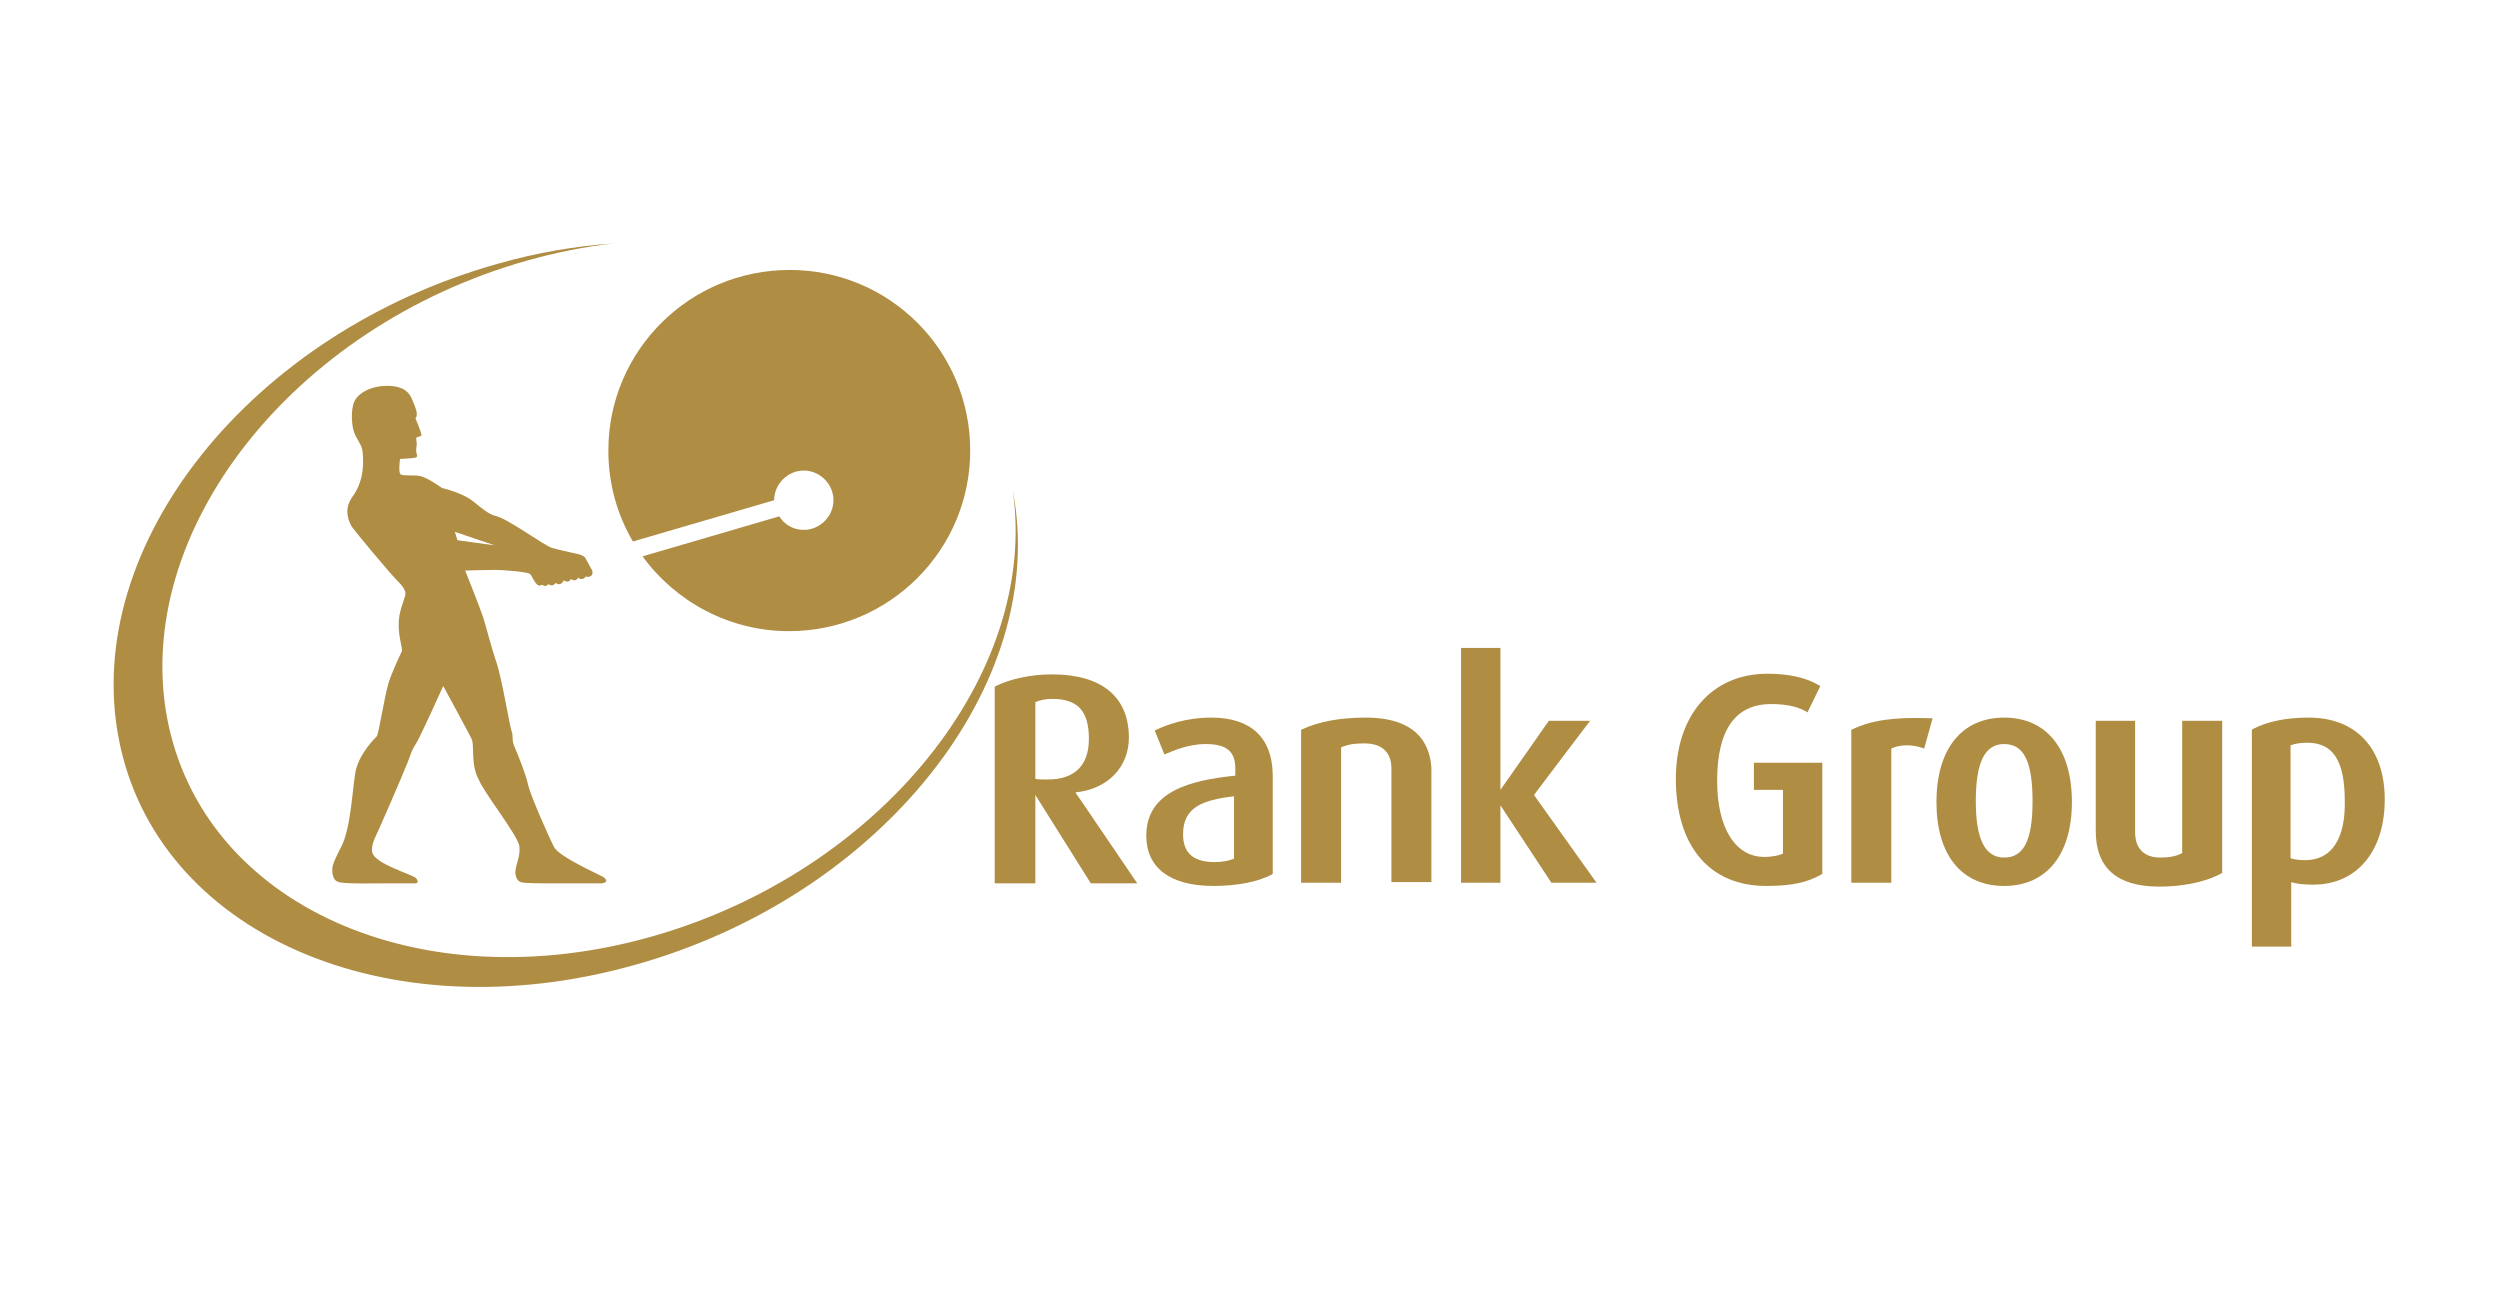 <svg width="154" height="80" viewBox="0 0 154 80" fill="none" xmlns="http://www.w3.org/2000/svg">
<mask id="mask0" mask-type="alpha" maskUnits="userSpaceOnUse" x="0" y="0" width="154" height="80">
<rect width="153.07" height="80" fill="#C4C4C4"/>
</mask>
<g mask="url(#mask0)">
<g clip-path="url(#clip0)">
<path d="M62.387 30.218C64.016 41.502 54.242 53.66 40.216 57.673C25.872 61.766 12.482 55.766 10.297 44.243C8.151 32.761 18.005 20.165 32.389 16.073C34.216 15.556 36.004 15.199 37.752 15C35.448 15.159 33.104 15.556 30.72 16.232C15.462 20.483 5.013 33.595 7.317 45.515C9.622 57.475 23.806 63.713 39.024 59.461C54.242 55.25 64.692 42.138 62.387 30.218Z" fill="#AF8D43"/>
<path d="M84.121 44.204C82.572 44.204 81.261 44.442 80.228 44.919L80.148 44.959V54.376H82.612V46.032C83.009 45.873 83.367 45.793 84.042 45.793C85.393 45.793 85.711 46.628 85.711 47.303V54.336H88.174V47.303C88.095 46.151 87.578 44.204 84.121 44.204Z" fill="#AF8D43"/>
<path d="M97.949 44.402H95.406C95.406 44.402 92.744 48.217 92.426 48.654V39.913H90.002V54.375H92.426V49.608C92.744 50.084 95.565 54.375 95.565 54.375H98.346C98.346 54.375 94.571 49.091 94.492 48.972C94.571 48.852 97.949 44.402 97.949 44.402Z" fill="#AF8D43"/>
<path d="M108.041 48.654H109.829V52.587C109.63 52.667 109.273 52.786 108.677 52.786C106.889 52.786 105.776 50.998 105.776 48.098C105.776 44.959 106.889 43.369 109.114 43.369C110.226 43.369 110.862 43.608 111.22 43.806L111.339 43.886L112.133 42.257L112.054 42.217C111.259 41.74 110.187 41.502 108.875 41.502C105.458 41.502 103.233 44.045 103.233 47.978C103.233 52.111 105.299 54.574 108.796 54.574C110.345 54.574 111.299 54.376 112.213 53.859L112.253 53.819V46.985H108.041V48.654Z" fill="#AF8D43"/>
<path d="M114.12 44.919L114.041 44.959V54.376H116.504V46.111C116.981 45.873 117.736 45.833 118.411 46.071L118.53 46.111L119.047 44.244H118.888C116.663 44.164 115.312 44.363 114.12 44.919Z" fill="#AF8D43"/>
<path d="M123.457 52.826C122.265 52.826 121.709 51.674 121.709 49.369C121.709 46.945 122.265 45.833 123.457 45.833C124.689 45.833 125.205 46.945 125.205 49.369C125.205 51.793 124.649 52.826 123.457 52.826ZM123.457 44.204C120.835 44.204 119.285 46.151 119.285 49.409C119.285 52.667 120.835 54.574 123.457 54.574C126.08 54.574 127.629 52.627 127.629 49.409C127.629 46.151 126.08 44.204 123.457 44.204Z" fill="#AF8D43"/>
<path d="M134.423 44.402V52.548C134.066 52.746 133.629 52.826 133.072 52.826C132.079 52.826 131.523 52.27 131.523 51.276V44.402H129.099V51.197C129.099 53.462 130.41 54.614 132.993 54.614C134.9 54.614 136.132 54.177 136.807 53.819L136.887 53.779V44.402H134.423Z" fill="#AF8D43"/>
<path d="M141.973 52.985C141.616 52.985 141.337 52.945 141.099 52.866V45.912C141.417 45.793 141.735 45.753 142.132 45.753C143.721 45.753 144.437 46.866 144.437 49.329C144.476 50.998 144.039 52.985 141.973 52.985ZM142.212 44.204C140.821 44.204 139.669 44.442 138.755 44.919L138.715 44.959V58.309H141.139V54.336C141.496 54.455 141.973 54.495 142.49 54.495C145.191 54.495 146.9 52.429 146.9 49.25C146.9 46.111 145.152 44.204 142.212 44.204Z" fill="#AF8D43"/>
<path d="M63.778 47.978V43.25C63.977 43.171 64.295 43.052 64.811 43.052C66.4 43.052 67.076 43.806 67.076 45.515C67.076 47.144 66.202 48.018 64.533 48.018C64.215 48.018 63.937 48.018 63.778 47.978ZM66.242 48.813C68.228 48.614 69.539 47.263 69.539 45.436C69.539 42.932 67.871 41.542 64.811 41.542C63.5 41.542 62.229 41.82 61.354 42.257L61.275 42.297V54.415H63.778V48.972C64.096 49.488 67.195 54.415 67.195 54.415H70.056C70.016 54.376 66.4 49.012 66.242 48.813Z" fill="#AF8D43"/>
<path d="M76.056 52.866C75.738 53.025 75.301 53.104 74.824 53.104C73.513 53.104 72.877 52.548 72.877 51.395C72.877 49.767 73.99 49.29 76.016 49.051V52.866H76.056ZM74.625 44.204C72.996 44.204 71.804 44.681 71.208 44.959L71.129 44.998L71.725 46.469L71.844 46.429C72.201 46.27 73.195 45.833 74.268 45.833C75.539 45.833 76.095 46.27 76.095 47.343V47.78C73.354 48.058 70.612 48.733 70.612 51.475C70.612 53.462 72.082 54.574 74.745 54.574C76.175 54.574 77.486 54.336 78.36 53.859L78.4 53.819V47.7C78.36 45.436 77.049 44.204 74.625 44.204Z" fill="#AF8D43"/>
<path d="M28.018 32.761L28.177 33.277L30.482 33.595L28.018 32.761ZM23.767 54.415C23.29 54.415 21.184 54.455 20.866 54.336C20.549 54.256 20.469 53.899 20.469 53.621C20.469 53.422 20.429 53.303 21.025 52.15C21.621 50.998 21.701 48.614 21.899 47.541C22.098 46.469 23.091 45.475 23.211 45.356C23.33 45.197 23.648 43.091 23.926 42.098C24.164 41.343 24.681 40.27 24.76 40.111C24.8 39.913 24.522 39.158 24.561 38.363C24.561 37.727 24.879 37.012 24.919 36.813C24.999 36.615 25.078 36.376 24.522 35.82C23.965 35.264 21.86 32.721 21.701 32.483C21.542 32.244 21.105 31.45 21.701 30.615C22.495 29.542 22.376 28.311 22.337 27.834C22.297 27.357 21.939 27.079 21.78 26.523C21.621 25.927 21.661 25.211 21.78 24.854C21.939 24.337 22.615 23.86 23.568 23.781C24.522 23.702 25.078 23.98 25.316 24.456C25.316 24.456 25.714 25.291 25.674 25.529C25.674 25.688 25.595 25.768 25.595 25.768C25.595 25.768 26.032 26.801 25.952 26.84C25.873 26.88 25.634 26.96 25.634 26.96C25.634 26.96 25.674 27.317 25.674 27.357C25.674 27.436 25.634 27.595 25.634 27.794C25.674 27.993 25.753 28.152 25.595 28.191C25.436 28.231 24.641 28.271 24.641 28.271C24.641 28.271 24.522 29.105 24.681 29.224C24.879 29.344 25.555 29.224 25.952 29.344C26.469 29.503 27.224 30.059 27.224 30.059C27.224 30.059 28.098 30.258 28.813 30.655C29.29 30.933 29.965 31.648 30.482 31.767C31.276 31.926 33.541 33.635 34.018 33.754C34.415 33.873 35.011 33.992 35.687 34.151C35.965 34.231 36.044 34.35 36.044 34.35L36.481 35.145C36.481 35.145 36.561 35.423 36.362 35.502C36.203 35.582 36.084 35.502 36.084 35.502C36.084 35.502 36.044 35.621 35.885 35.661C35.727 35.701 35.607 35.582 35.607 35.582C35.607 35.582 35.568 35.701 35.448 35.741C35.289 35.78 35.17 35.661 35.17 35.661C35.17 35.661 35.13 35.78 35.011 35.82C34.852 35.86 34.733 35.741 34.733 35.741C34.733 35.741 34.654 35.939 34.495 35.979C34.336 36.019 34.217 35.9 34.217 35.9C34.217 35.9 34.177 36.019 34.018 36.059C33.859 36.059 33.78 35.979 33.78 35.979C33.78 35.979 33.7 36.098 33.581 36.098C33.502 36.098 33.382 36.019 33.382 36.019C33.382 36.019 33.223 36.138 33.104 36.019C32.866 35.82 32.786 35.463 32.627 35.343C32.468 35.224 30.919 35.105 30.561 35.105C30.084 35.105 28.654 35.145 28.654 35.145C28.654 35.145 29.608 37.529 29.767 38.045C29.925 38.522 30.283 39.952 30.601 40.866C30.919 41.82 31.396 44.72 31.515 45.038C31.634 45.356 31.515 45.594 31.674 45.952C31.833 46.31 32.429 47.78 32.548 48.416C32.707 49.051 33.819 51.594 34.137 52.19C34.455 52.786 36.879 53.859 37.157 54.018C37.554 54.296 37.236 54.415 36.998 54.415C36.958 54.415 35.528 54.415 34.256 54.415C33.223 54.415 32.27 54.415 32.071 54.336C31.833 54.256 31.713 53.899 31.753 53.621C31.793 53.223 32.071 52.707 31.992 52.111C31.833 51.356 29.846 48.892 29.488 48.018C28.972 47.065 29.25 45.952 29.051 45.515C28.813 45.038 27.303 42.257 27.303 42.257C27.303 42.257 25.873 45.435 25.634 45.793C25.396 46.191 25.436 46.071 25.118 46.945C24.76 47.859 23.25 51.316 23.052 51.713C23.052 51.713 22.853 52.19 22.933 52.508C23.091 53.223 25.396 53.859 25.634 54.097C25.753 54.256 25.793 54.415 25.555 54.415C25.396 54.415 24.84 54.415 24.363 54.415C24.125 54.415 23.886 54.415 23.767 54.415Z" fill="#AF8D43"/>
<path d="M48.64 16.629C42.481 16.629 37.475 21.596 37.475 27.754C37.475 29.82 38.031 31.727 38.985 33.356L47.687 30.814C47.687 29.82 48.521 28.986 49.514 28.986C50.508 28.986 51.342 29.82 51.342 30.814C51.342 31.807 50.508 32.641 49.514 32.641C48.879 32.641 48.322 32.324 48.004 31.807L39.581 34.27C41.607 37.052 44.905 38.879 48.6 38.879C54.759 38.879 59.765 33.913 59.765 27.754C59.765 21.596 54.799 16.629 48.64 16.629Z" fill="#AF8D43"/>
</g>
</g>
<defs>
<clipPath id="clip0">
<rect x="7" y="15" width="139.9" height="45.812" fill="white"/>
</clipPath>
</defs>
</svg>

